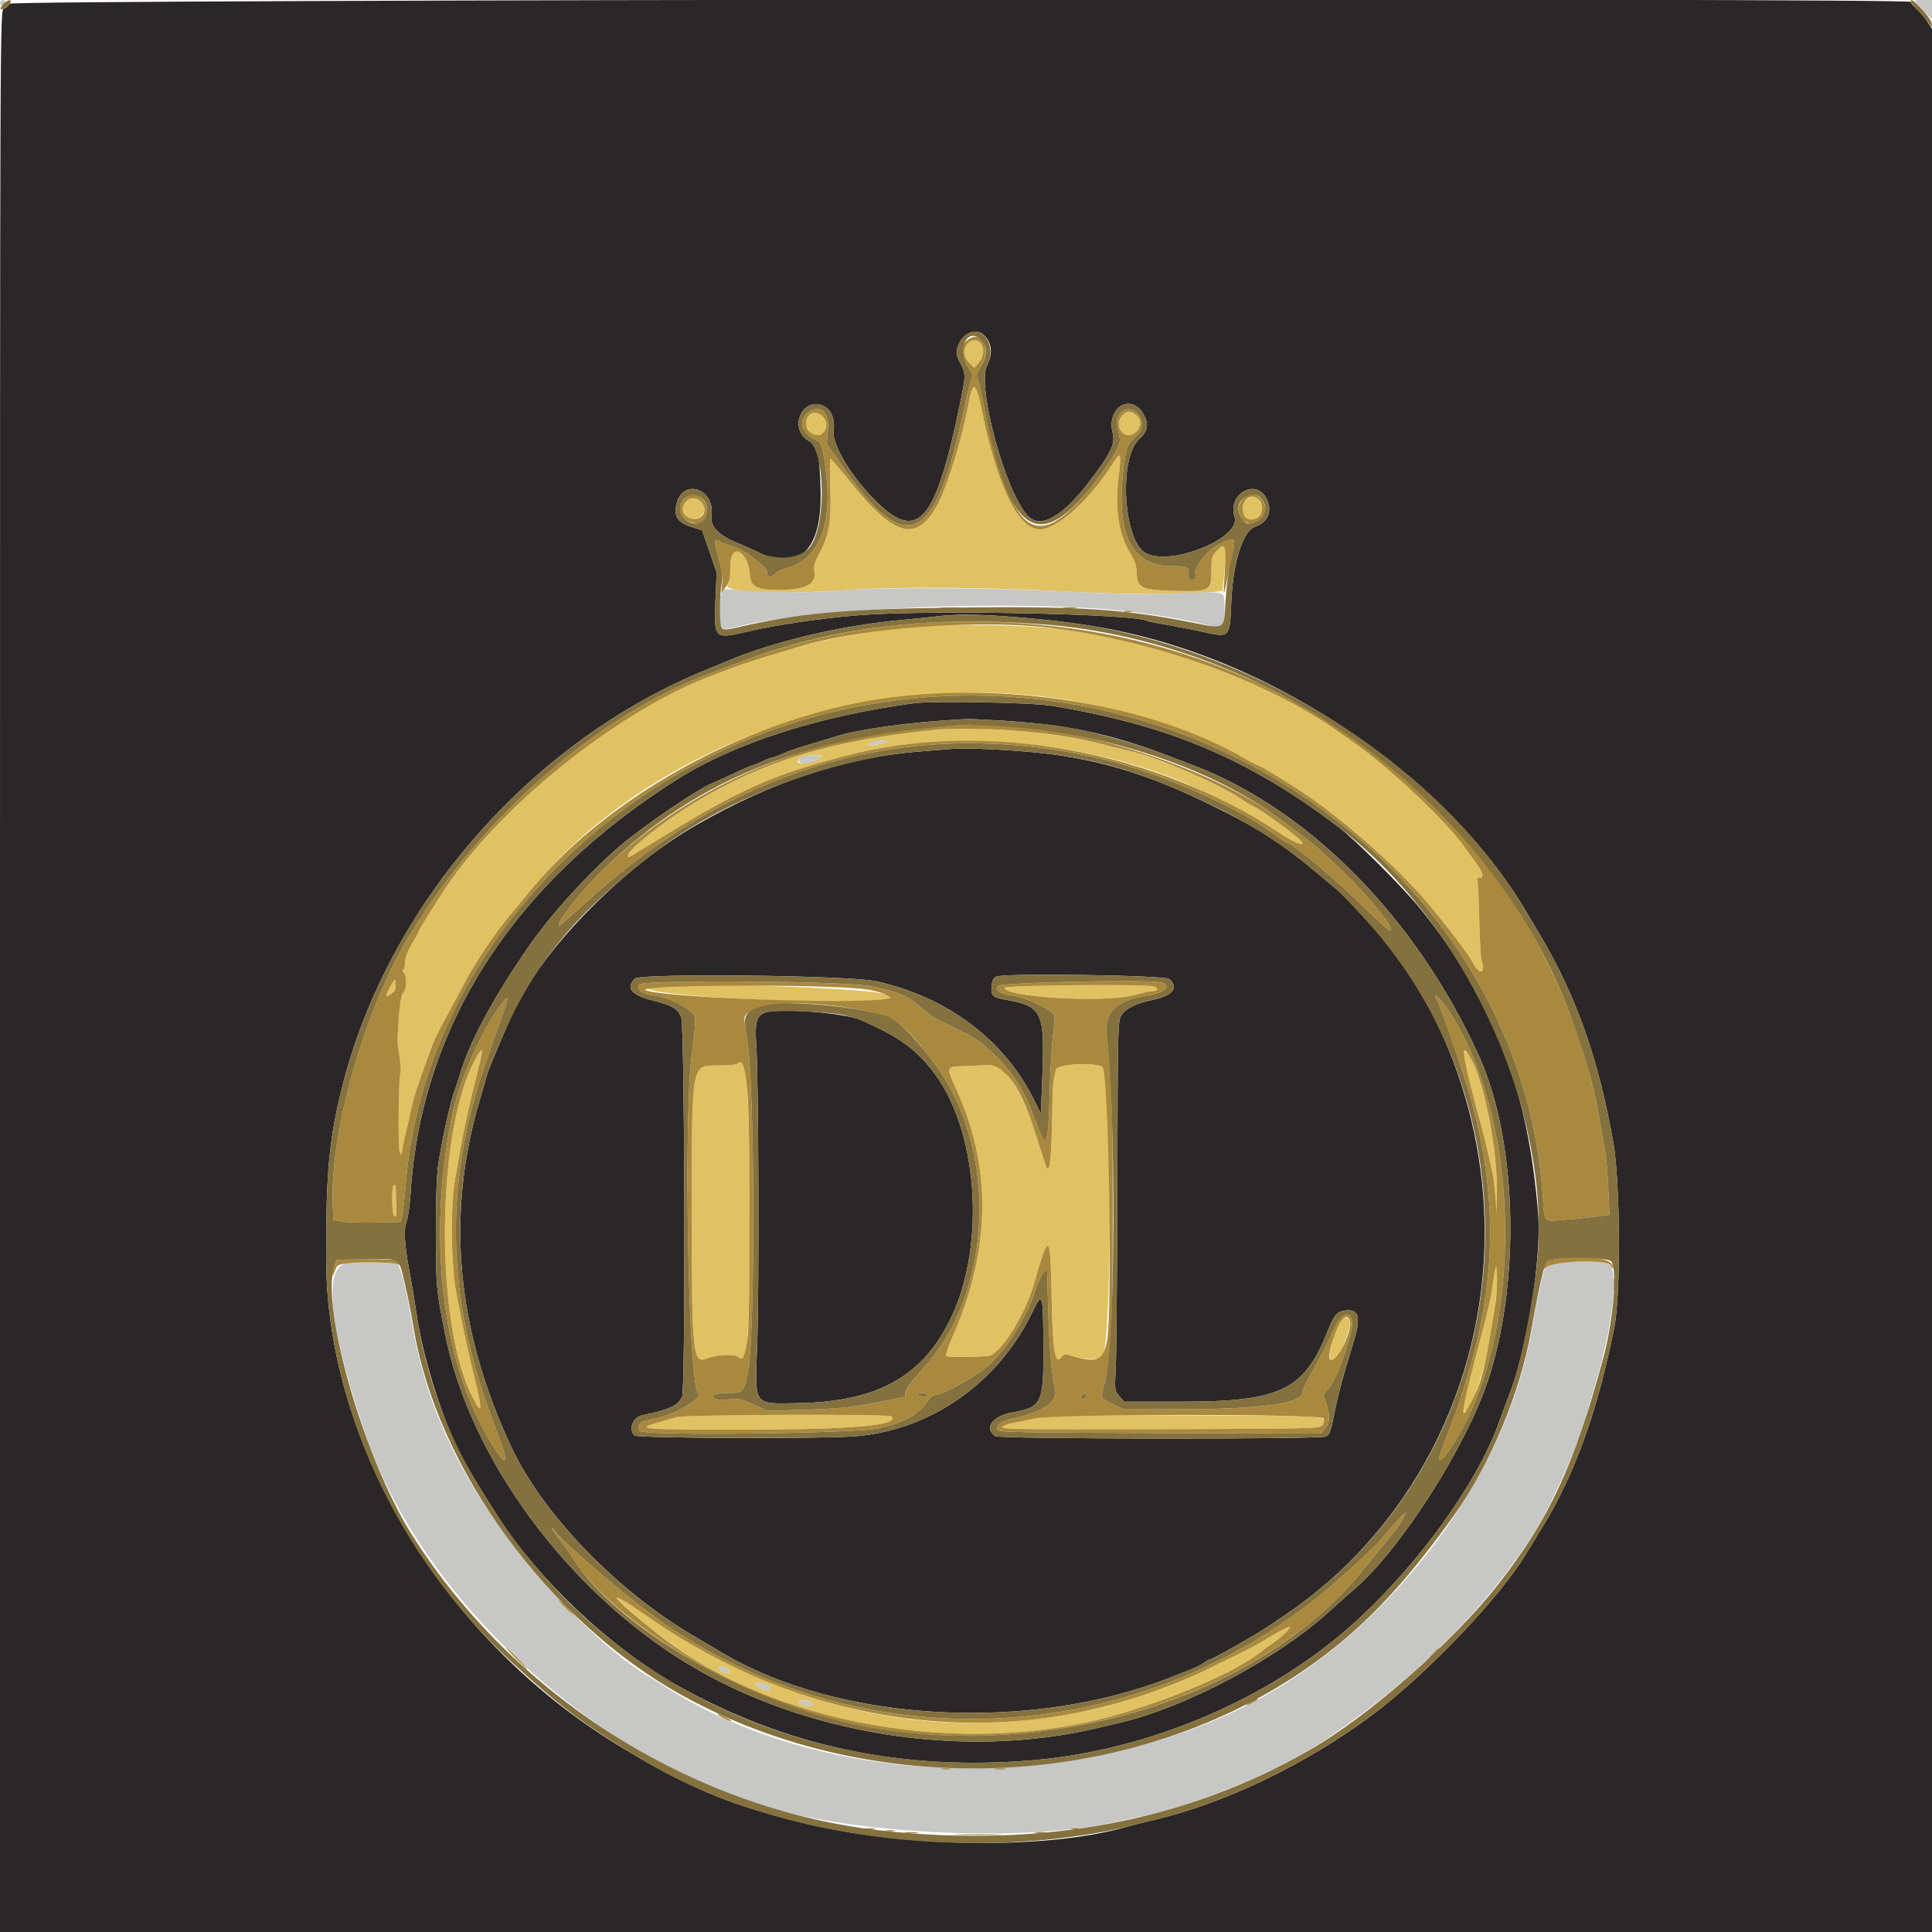 <svg id="svg" version="1.1" xmlns="http://www.w3.org/2000/svg" xmlns:xlink="http://www.w3.org/1999/xlink" width="400" height="400" viewBox="0, 0, 400,400"><g id="svgg"><path id="path0" d="M200.223 71.289 C 199.311 72.591,199.460 73.896,200.656 75.093 L 201.713 76.149 202.656 75.052 C 203.175 74.449,203.594 73.470,203.587 72.878 C 203.560 70.567,201.432 69.563,200.223 71.289 M201.294 80.657 C 201.085 81.066,200.700 82.570,200.438 84.000 C 199.237 90.554,196.192 100.497,194.260 104.170 C 189.923 112.418,185.359 111.345,176.180 99.918 C 173.935 97.122,172.012 94.921,171.908 95.026 C 171.803 95.131,171.805 97.817,171.913 100.995 C 172.147 107.889,171.697 110.651,169.738 114.344 C 168.712 116.279,168.398 117.290,168.565 118.125 C 169.114 120.868,167.012 122.074,161.560 122.148 C 156.922 122.210,155.480 121.523,155.292 119.160 C 154.866 113.794,151.200 112.148,151.200 117.324 C 151.200 119.222,151.000 120.519,150.631 121.024 C 149.415 122.682,160.873 123.201,175.543 122.153 C 185.914 121.412,205.120 121.583,222.945 122.575 C 232.407 123.102,245.738 123.096,251.045 122.562 L 253.089 122.356 253.409 119.478 C 254.097 113.295,253.767 112.196,251.811 114.152 C 250.921 115.043,250.800 115.501,250.800 117.982 C 250.800 122.360,250.550 122.507,243.392 122.337 C 236.325 122.168,235.436 121.750,235.343 118.552 C 235.301 117.115,234.949 116.049,234.024 114.561 C 231.610 110.679,230.783 105.222,231.602 98.586 C 232.229 93.505,232.087 93.274,230.183 96.267 C 225.531 103.578,218.812 109.603,215.316 109.599 C 210.778 109.592,206.499 100.770,203.197 84.611 C 202.324 80.341,201.903 79.466,201.294 80.657 M167.975 85.735 C 166.712 86.361,166.448 88.358,167.502 89.311 C 168.770 90.459,170.088 90.354,170.725 89.055 C 171.755 86.955,169.938 84.762,167.975 85.735 M232.400 86.000 C 230.678 87.722,232.191 90.764,234.358 89.940 C 236.240 89.224,236.663 86.910,235.111 85.823 C 233.936 85.000,233.363 85.037,232.400 86.000 M258.067 103.438 C 256.992 104.191,256.974 106.652,258.038 107.318 C 259.766 108.400,262.106 106.108,261.142 104.277 C 260.297 102.672,259.479 102.449,258.067 103.438 M141.776 104.180 C 140.997 105.370,141.290 106.499,142.554 107.175 C 143.849 107.869,144.864 107.588,145.562 106.343 C 146.909 103.944,143.287 101.875,141.776 104.180 M189.800 129.603 C 182.499 130.241,170.140 132.442,165.075 134.006 C 163.667 134.441,160.734 135.327,158.557 135.975 C 156.381 136.623,153.340 137.632,151.800 138.216 C 150.260 138.800,148.321 139.531,147.490 139.840 C 127.743 147.198,102.341 167.774,91.239 185.403 C 90.270 186.941,88.875 189.142,88.139 190.294 C 87.402 191.445,86.800 192.502,86.800 192.642 C 86.800 192.781,86.152 193.961,85.361 195.265 C 84.422 196.809,83.900 198.184,83.861 199.216 C 83.827 200.087,83.643 200.799,83.451 200.800 C 83.259 200.800,83.322 201.065,83.590 201.388 C 84.299 202.243,84.260 204.647,83.524 205.481 C 82.953 206.128,82.646 208.487,82.307 214.800 C 82.278 215.350,82.456 217.139,82.704 218.775 C 82.952 220.411,83.046 221.926,82.913 222.141 C 82.517 222.781,82.367 237.442,82.746 238.462 C 83.054 239.293,83.126 239.194,83.371 237.600 C 83.523 236.610,83.893 234.900,84.192 233.800 C 84.490 232.700,84.913 230.810,85.131 229.600 C 85.349 228.390,86.181 225.600,86.979 223.400 C 87.778 221.200,88.692 218.661,89.012 217.758 C 89.864 215.347,90.611 213.771,92.590 210.200 C 93.566 208.440,95.057 205.649,95.904 203.998 C 98.267 199.393,102.721 192.792,106.176 188.778 C 106.849 187.996,108.109 186.466,108.976 185.378 C 132.336 156.054,175.089 139.568,215.800 144.187 C 230.458 145.851,247.858 151.230,258.118 157.271 C 259.172 157.892,260.168 158.400,260.330 158.400 C 260.855 158.400,268.912 163.395,272.000 165.635 C 281.192 172.303,290.752 181.043,296.462 188.000 C 300.669 193.125,304.214 197.870,304.996 199.421 C 306.273 201.954,307.697 201.545,306.751 198.917 C 306.576 198.432,306.358 194.537,306.267 190.262 C 306.176 185.986,305.991 182.309,305.855 182.089 C 305.720 181.870,305.922 181.715,306.304 181.745 C 307.339 181.827,307.077 180.646,305.625 178.696 C 304.931 177.763,303.649 176.010,302.776 174.800 C 298.966 169.519,286.759 158.135,279.804 153.377 C 279.142 152.924,277.700 151.923,276.600 151.152 C 262.230 141.083,240.363 133.118,219.037 130.184 C 213.749 129.457,195.603 129.096,189.800 129.603 M194.000 151.066 C 172.279 153.210,158.256 157.442,143.725 166.237 C 137.323 170.113,130.000 175.943,130.000 177.164 C 130.000 177.687,129.848 177.763,134.491 174.904 C 153.048 163.474,159.124 160.702,174.653 156.580 C 195.126 151.145,221.182 152.839,242.600 160.997 C 249.282 163.542,259.382 168.756,265.400 172.768 C 268.255 174.672,270.629 175.439,269.316 174.034 C 268.167 172.805,261.588 168.010,259.820 167.113 C 258.929 166.660,257.464 165.787,256.565 165.171 C 252.353 162.286,239.802 156.847,234.600 155.651 C 233.720 155.449,230.824 154.728,228.165 154.049 C 218.673 151.625,202.576 150.220,194.000 151.066 M183.562 153.598 C 182.584 154.169,179.313 154.593,179.800 154.085 C 180.219 153.648,181.507 153.338,183.200 153.267 C 184.000 153.233,184.072 153.299,183.562 153.598 M169.256 157.213 C 168.322 157.991,165.200 158.350,165.200 157.680 C 165.200 156.879,166.324 156.401,168.180 156.413 L 170.200 156.427 169.256 157.213 M81.431 203.100 C 81.147 203.383,80.000 205.913,80.000 206.258 C 80.000 206.346,80.451 206.123,81.003 205.761 C 81.739 205.279,81.982 204.798,81.918 203.952 C 81.819 202.656,81.840 202.694,81.431 203.100 M133.810 204.384 C 132.639 206.279,174.828 208.341,183.329 206.804 L 184.458 206.600 183.220 205.872 C 180.798 204.448,134.630 203.058,133.810 204.384 M208.000 204.515 C 208.000 206.500,228.882 207.667,234.844 206.015 C 236.461 205.567,238.193 205.200,238.692 205.200 C 239.734 205.200,239.906 204.603,238.967 204.243 C 237.587 203.713,208.000 203.973,208.000 204.515 M98.657 218.869 C 90.366 233.036,89.844 273.499,97.751 289.104 C 99.851 293.246,99.976 292.274,98.245 285.277 C 96.825 279.538,95.801 274.750,94.422 267.400 C 93.352 261.700,93.256 249.237,94.241 244.000 C 94.592 242.130,95.025 239.700,95.202 238.600 C 95.784 234.986,97.156 228.693,98.595 223.039 C 100.153 216.916,100.162 216.297,98.657 218.869 M303.156 217.876 C 302.993 219.069,303.947 223.173,306.812 233.600 C 307.266 235.250,307.827 237.500,308.059 238.600 C 308.291 239.700,308.664 241.320,308.888 242.200 C 309.112 243.080,309.422 245.420,309.577 247.400 L 309.860 251.000 309.926 246.800 C 310.021 240.835,308.570 231.066,306.551 224.075 C 305.590 220.751,303.328 216.620,303.156 217.876 M152.865 220.094 C 152.529 220.430,151.094 220.600,148.587 220.600 C 143.074 220.600,143.224 219.721,143.227 252.000 C 143.230 280.172,143.459 282.371,146.278 281.282 C 148.480 280.430,152.212 280.269,152.936 280.993 C 154.750 282.808,155.200 277.270,155.199 253.123 C 155.198 226.487,154.622 218.339,152.865 220.094 M200.100 220.698 C 195.683 220.856,195.776 220.606,198.162 225.916 C 205.406 242.033,205.090 258.904,197.212 276.762 C 196.264 278.910,195.718 280.626,195.938 280.762 C 196.476 281.095,204.025 280.989,205.000 280.635 C 207.572 279.701,212.249 272.100,214.006 266.000 C 217.256 254.719,217.471 254.904,217.743 269.200 C 217.947 279.970,218.444 282.787,219.809 280.920 C 220.237 280.335,220.520 280.304,221.853 280.701 C 225.036 281.646,227.852 281.631,228.327 280.666 C 230.227 276.800,230.229 224.660,228.329 221.075 C 227.670 219.830,218.849 220.199,218.587 221.482 C 218.484 221.987,218.291 222.895,218.157 223.500 C 218.023 224.105,217.863 228.110,217.801 232.400 C 217.700 239.449,217.313 242.776,216.712 241.768 C 216.591 241.566,215.641 238.700,214.601 235.400 C 211.468 225.460,208.008 220.208,204.775 220.483 C 204.239 220.529,202.135 220.625,200.100 220.698 M81.467 245.467 C 81.040 245.893,81.159 251.527,81.600 251.800 C 82.079 252.096,82.111 251.816,82.013 248.202 C 81.933 245.247,81.892 245.042,81.467 245.467 M309.499 263.200 C 309.334 264.190,309.039 266.080,308.843 267.400 C 308.648 268.720,307.908 271.960,307.201 274.600 C 303.320 289.073,302.676 291.876,303.162 292.176 C 304.308 292.885,307.108 284.945,308.371 277.400 C 309.962 267.899,310.066 267.019,309.933 264.200 C 309.803 261.457,309.794 261.437,309.499 263.200 M277.442 273.700 C 275.922 276.071,274.701 281.606,275.700 281.594 C 276.916 281.579,277.628 280.337,279.292 275.335 C 280.053 273.048,278.653 271.811,277.442 273.700 M140.000 293.422 C 139.010 293.708,137.165 294.238,135.900 294.600 C 131.510 295.854,133.268 296.000,152.758 296.000 C 176.385 296.000,186.460 295.127,184.576 293.243 C 184.045 292.711,141.870 292.880,140.000 293.422 M214.400 293.666 C 212.530 294.077,210.328 294.523,209.506 294.658 C 208.684 294.793,207.806 295.151,207.555 295.454 C 207.168 295.921,212.138 295.989,240.200 295.902 C 272.834 295.801,273.310 295.789,273.835 294.998 C 275.085 293.116,275.508 293.146,245.757 293.029 C 219.704 292.927,217.568 292.970,214.400 293.666 M127.600 330.715 C 127.600 331.079,131.891 334.886,136.000 338.169 C 159.761 357.152,199.680 364.150,231.600 354.930 C 243.191 351.582,256.108 345.961,260.688 342.273 C 261.300 341.781,262.535 340.884,263.432 340.281 C 265.127 339.143,267.568 336.800,267.059 336.800 C 266.606 336.800,263.570 338.397,261.800 339.567 C 260.920 340.148,258.220 341.584,255.800 342.756 C 253.380 343.929,250.345 345.411,249.056 346.049 C 243.611 348.745,232.389 352.646,226.391 353.927 C 205.875 358.308,187.079 357.530,168.400 351.527 C 155.823 347.486,144.097 341.702,133.674 334.400 C 128.738 330.942,127.600 330.251,127.600 330.715 M151.107 345.922 C 151.195 346.185,150.928 346.400,150.513 346.400 C 149.764 346.400,148.800 345.699,148.800 345.155 C 148.800 344.691,150.933 345.400,151.107 345.922 M158.826 348.814 C 159.736 349.301,159.850 350.000,159.019 350.000 C 158.192 350.000,156.400 349.135,156.400 348.736 C 156.400 348.268,157.896 348.316,158.826 348.814 M167.988 352.384 C 168.312 352.589,168.455 352.878,168.307 353.026 C 167.925 353.408,165.200 352.843,165.200 352.382 C 165.200 351.894,167.215 351.895,167.988 352.384 " stroke="none" fill="#e1c262" fill-rule="evenodd"></path><path id="path1" d="M-0.000 0.633 C -0.000 0.982,0.214 1.195,0.475 1.108 C 1.217 0.861,1.340 -0.000,0.633 -0.000 C 0.285 -0.000,-0.000 0.285,-0.000 0.633 M396.400 0.115 C 396.400 0.178,397.210 1.087,398.200 2.135 L 400.000 4.040 400.000 2.020 L 400.000 0.000 398.200 0.000 C 397.210 0.000,396.400 0.052,396.400 0.115 M174.000 122.238 C 166.939 122.811,159.457 122.783,152.556 122.158 L 149.713 121.901 149.256 123.210 C 148.455 125.509,148.800 129.761,149.819 130.152 C 150.110 130.264,151.305 130.101,152.474 129.791 C 165.842 126.247,202.993 124.360,227.125 125.999 C 234.978 126.532,245.216 128.101,250.977 129.653 C 253.212 130.255,253.703 129.498,253.524 125.727 C 253.353 122.129,254.548 122.470,243.400 122.839 C 236.426 123.070,230.900 122.997,223.200 122.571 C 206.947 121.673,182.965 121.510,174.000 122.238 M181.200 153.488 C 179.308 153.828,179.272 154.522,181.162 154.237 C 183.272 153.918,184.782 153.200,183.200 153.267 C 182.650 153.290,181.750 153.390,181.200 153.488 M165.680 156.880 C 164.340 158.220,167.674 158.531,169.256 157.213 L 170.200 156.427 168.180 156.413 C 167.069 156.406,165.944 156.616,165.680 156.880 M71.800 261.562 C 66.723 262.166,68.282 275.652,75.989 297.800 C 88.162 332.780,126.481 366.797,163.400 375.396 C 183.566 380.093,213.398 380.991,230.000 377.401 C 231.430 377.092,234.400 376.454,236.600 375.985 C 248.727 373.394,266.161 366.008,275.240 359.614 C 276.033 359.056,277.563 357.978,278.640 357.218 C 295.407 345.391,309.673 330.578,318.527 315.800 C 321.635 310.612,326.580 299.401,328.143 294.000 C 328.493 292.790,329.309 290.000,329.956 287.800 C 333.602 275.415,334.973 265.812,333.610 262.226 C 333.004 260.633,321.000 260.932,319.912 262.567 C 319.498 263.190,318.131 269.426,317.198 274.953 C 311.782 307.028,285.876 340.282,255.215 354.515 C 217.937 371.821,169.141 369.547,137.412 349.025 C 136.305 348.309,134.680 347.301,133.800 346.785 C 126.761 342.656,114.486 330.831,106.826 320.800 C 94.570 304.749,87.919 290.166,85.209 273.400 C 84.272 267.600,82.913 262.117,82.323 261.752 C 81.776 261.414,74.197 261.277,71.800 261.562 M148.800 345.155 C 148.800 345.699,149.764 346.400,150.513 346.400 C 150.928 346.400,151.195 346.185,151.107 345.922 C 150.933 345.400,148.800 344.691,148.800 345.155 M156.400 348.736 C 156.400 349.135,158.192 350.000,159.019 350.000 C 159.850 350.000,159.736 349.301,158.826 348.814 C 157.896 348.316,156.400 348.268,156.400 348.736 M165.200 352.382 C 165.200 352.843,167.925 353.408,168.307 353.026 C 168.455 352.878,168.312 352.589,167.988 352.384 C 167.215 351.895,165.200 351.894,165.200 352.382 " stroke="none" fill="#c7c7c6" fill-rule="evenodd"></path><path id="path2" d="M2.014 0.773 C 1.787 1.198,1.241 1.660,0.800 1.800 C 0.001 2.054,0.000 2.370,0.000 201.027 L 0.000 400.000 200.000 400.000 L 400.000 400.000 400.000 202.992 L 400.000 5.984 399.050 4.492 C 398.528 3.671,397.538 2.504,396.850 1.897 C 396.163 1.290,395.600 0.615,395.600 0.397 C 395.600 -0.487,2.488 -0.111,2.014 0.773 M203.805 69.462 C 205.382 71.039,205.583 73.282,204.361 75.676 C 202.201 79.910,208.120 101.790,212.773 106.771 C 215.397 109.580,219.911 107.074,225.534 99.686 C 230.048 93.756,230.948 91.889,230.372 89.642 C 228.966 84.154,234.516 81.177,236.940 86.120 C 237.877 88.031,237.571 89.350,235.814 90.969 C 231.568 94.880,232.577 112.010,237.200 114.506 C 242.420 117.325,257.047 111.385,255.610 107.030 C 254.066 102.353,259.980 98.907,262.196 103.192 C 263.501 105.715,262.560 108.150,259.951 109.003 C 257.301 109.870,255.223 116.497,254.896 125.126 C 254.635 132.010,254.580 132.065,249.115 130.840 C 247.072 130.382,243.690 129.719,241.600 129.365 C 239.510 129.012,237.685 128.652,237.545 128.566 C 235.099 127.056,191.909 126.207,177.600 127.387 C 169.736 128.036,160.679 129.382,154.513 130.820 C 147.892 132.364,147.778 132.247,148.126 124.192 L 148.370 118.550 146.867 114.175 L 145.363 109.800 143.046 109.061 C 140.317 108.190,139.480 106.909,140.033 104.447 C 141.273 98.926,148.077 101.073,147.317 106.745 C 147.014 109.000,148.614 110.713,152.571 112.367 C 154.127 113.018,155.981 113.843,156.692 114.200 C 165.480 118.623,170.276 113.921,169.893 101.257 C 169.668 93.828,169.305 92.377,167.384 91.244 C 163.244 88.801,165.983 82.170,170.380 83.992 C 172.050 84.684,172.935 86.761,172.600 89.203 C 172.206 92.066,176.421 98.979,181.661 104.063 C 190.063 112.214,193.715 107.923,198.644 84.109 C 200.044 77.343,200.045 77.429,198.541 74.666 C 196.702 71.288,201.192 66.850,203.805 69.462 M208.200 127.612 C 223.306 128.714,233.082 130.433,243.800 133.871 C 273.443 143.378,302.085 165.126,315.923 188.632 C 316.431 189.494,317.728 191.685,318.807 193.500 C 326.389 206.262,330.962 219.206,334.031 236.600 C 335.467 244.736,335.590 267.995,334.233 274.800 C 330.804 292.003,326.033 305.292,319.442 316.000 C 318.291 317.870,316.731 320.431,315.975 321.690 C 310.540 330.744,295.376 346.626,284.125 355.049 C 270.600 365.173,253.487 373.413,239.000 376.775 C 237.020 377.235,234.500 377.871,233.400 378.188 C 216.519 383.059,186.770 382.621,165.234 377.184 C 154.846 374.562,148.181 372.181,140.400 368.314 C 136.508 366.379,135.717 365.939,129.271 362.118 C 92.319 340.216,67.631 299.657,67.523 260.674 C 67.475 242.964,68.128 235.904,70.811 225.140 C 80.238 187.320,110.106 153.183,146.600 138.518 C 147.260 138.253,149.060 137.505,150.600 136.856 C 160.294 132.774,173.895 129.556,186.400 128.385 C 189.150 128.128,192.570 127.779,194.000 127.609 C 197.846 127.154,201.929 127.154,208.200 127.612 M189.200 145.601 C 169.553 148.220,152.072 153.852,140.103 161.421 C 106.129 182.906,87.097 212.595,84.987 247.400 C 84.854 249.600,84.466 252.182,84.125 253.138 C 83.498 254.896,83.788 258.229,85.216 265.654 C 85.412 266.674,85.860 269.464,86.211 271.854 C 87.245 278.889,89.558 287.236,92.679 295.200 C 94.595 300.087,97.334 305.024,103.113 314.000 C 111.573 327.141,126.238 341.001,139.877 348.746 C 162.532 361.610,187.171 366.797,214.239 364.400 C 237.011 362.384,260.735 352.618,277.800 338.233 C 292.000 326.265,305.955 307.390,310.519 293.983 C 310.853 293.003,311.662 290.850,312.316 289.200 C 316.087 279.701,319.174 260.687,318.455 251.400 C 316.469 225.768,309.300 207.100,294.257 188.390 C 290.542 183.770,280.756 173.987,277.000 171.141 C 258.470 157.097,242.000 150.140,217.800 146.134 C 213.585 145.436,193.276 145.058,189.200 145.601 M207.400 149.196 C 221.168 150.041,229.846 151.888,242.200 156.600 C 243.740 157.188,245.700 157.931,246.555 158.251 C 270.848 167.355,293.131 189.884,306.164 218.518 C 314.030 235.801,314.916 264.685,308.216 285.392 C 303.687 299.388,289.776 321.141,280.203 329.193 C 279.545 329.747,277.205 331.831,275.003 333.825 C 264.403 343.421,245.657 353.388,232.200 356.580 C 230.880 356.894,228.630 357.428,227.200 357.768 C 199.548 364.337,166.678 359.192,142.400 344.494 C 117.441 329.384,97.250 301.943,92.150 276.200 C 90.302 266.872,90.256 266.370,90.242 255.200 C 90.233 248.153,90.412 243.050,90.739 241.000 C 91.607 235.555,93.170 228.453,94.024 226.073 C 94.472 224.823,94.994 223.260,95.184 222.600 C 97.139 215.793,102.130 206.517,109.687 195.644 C 114.826 188.250,124.256 178.186,130.600 173.323 C 136.902 168.494,144.816 163.248,147.419 162.175 C 148.289 161.817,150.488 160.821,152.308 159.962 C 154.127 159.103,155.758 158.400,155.933 158.400 C 156.107 158.400,156.995 158.040,157.906 157.600 C 158.816 157.160,159.745 156.800,159.970 156.800 C 160.195 156.800,161.148 156.447,162.089 156.015 C 163.030 155.583,165.420 154.757,167.400 154.181 C 169.380 153.604,172.080 152.793,173.400 152.379 C 177.715 151.026,187.772 149.613,197.000 149.063 C 198.100 148.998,199.450 148.912,200.000 148.874 C 200.550 148.835,203.880 148.980,207.400 149.196 M197.200 155.037 C 196.210 155.117,192.924 155.384,189.899 155.632 C 174.878 156.861,159.552 161.952,144.127 170.837 C 129.388 179.326,113.410 195.383,106.862 208.287 C 105.595 210.782,101.312 220.896,100.884 222.400 C 100.666 223.170,99.933 225.690,99.257 228.000 C 92.337 251.649,94.482 275.088,105.792 299.427 C 112.240 313.303,127.477 329.163,143.400 338.573 C 145.600 339.873,148.403 341.529,149.628 342.254 C 174.000 356.659,213.499 358.754,242.600 347.186 C 244.360 346.486,246.340 345.708,247.000 345.457 C 247.660 345.206,248.645 344.685,249.189 344.300 C 249.733 343.915,250.296 343.600,250.439 343.600 C 250.897 343.600,259.707 338.630,262.167 336.984 C 263.469 336.113,265.179 334.966,265.967 334.436 C 291.870 317.010,307.447 287.132,307.382 255.000 C 307.326 227.310,295.449 200.078,276.326 183.800 C 266.739 175.638,262.744 172.843,254.722 168.682 C 239.591 160.834,228.277 157.192,214.800 155.831 C 208.441 155.189,200.021 154.809,197.200 155.037 M242.100 202.694 C 244.089 204.485,242.834 206.132,238.845 206.964 C 235.271 207.709,233.313 208.643,232.236 210.116 C 231.432 211.215,231.419 211.714,231.336 245.116 C 231.290 263.752,231.139 281.002,231.000 283.448 C 230.755 287.779,230.775 287.926,231.740 289.048 L 232.732 290.200 244.666 290.200 C 265.290 290.200,270.076 287.836,275.036 275.200 C 276.129 272.414,276.767 271.642,278.197 271.374 C 281.210 270.809,281.840 272.455,280.426 277.201 C 280.000 278.631,279.088 281.690,278.398 284.000 C 277.708 286.310,276.805 289.919,276.391 292.019 C 275.482 296.624,275.327 297.059,274.469 297.418 C 273.020 298.025,207.068 297.957,206.100 297.348 C 203.610 295.780,205.424 293.174,209.515 292.443 C 215.739 291.331,216.079 290.614,216.023 278.722 C 215.970 267.536,215.871 267.252,213.633 271.875 C 206.563 286.480,192.409 296.265,176.723 297.393 C 169.329 297.924,132.092 297.774,131.413 297.210 C 130.031 296.064,130.988 293.419,132.928 293.024 C 138.530 291.882,140.382 291.028,141.219 289.200 C 141.961 287.578,141.781 212.408,141.030 210.611 C 140.277 208.809,139.168 208.154,135.166 207.151 C 130.699 206.032,129.498 204.559,131.455 202.602 C 132.602 201.455,175.906 201.933,181.400 203.154 C 196.275 206.458,208.054 215.373,214.229 228.000 L 215.500 230.600 215.801 223.042 C 216.342 209.464,215.803 208.326,208.200 206.978 C 205.511 206.502,205.141 206.161,205.278 204.284 C 205.369 203.048,205.623 202.508,206.267 202.189 C 207.791 201.434,241.223 201.904,242.100 202.694 M158.549 209.606 C 156.659 210.198,156.234 211.647,156.583 216.313 C 157.055 222.645,157.196 267.378,156.777 278.116 C 156.263 291.262,155.857 290.645,164.955 290.514 C 181.320 290.277,190.701 285.225,196.586 273.475 C 204.401 257.875,202.515 233.069,192.606 221.131 C 188.930 216.703,185.832 214.559,178.200 211.164 C 174.994 209.738,161.536 208.671,158.549 209.606 " stroke="none" fill="#2b2728" fill-rule="evenodd"></path><path id="path3" d="M200.254 70.429 C 198.781 71.587,198.835 73.639,200.397 75.945 C 201.383 77.400,201.505 77.830,201.132 78.526 C 200.886 78.986,200.175 81.801,199.552 84.781 C 193.704 112.756,187.666 115.608,174.483 96.621 L 171.167 91.844 171.431 89.169 C 171.803 85.385,169.872 83.614,167.321 85.400 C 165.286 86.825,165.821 89.484,168.407 90.804 C 170.084 91.659,170.145 91.791,170.793 96.000 C 172.609 107.785,169.931 115.464,163.315 117.442 C 162.042 117.822,160.690 118.477,160.311 118.897 C 159.573 119.716,158.800 119.537,158.800 118.548 C 158.800 117.832,158.475 117.493,155.675 115.289 C 154.506 114.370,152.796 113.415,151.875 113.167 C 150.954 112.919,149.682 112.449,149.049 112.122 C 147.708 111.429,147.706 111.604,148.992 116.379 C 149.405 117.913,149.612 119.735,149.502 120.877 L 149.318 122.796 150.259 121.520 C 151.045 120.455,151.200 119.762,151.200 117.322 C 151.200 112.148,154.866 113.795,155.292 119.160 C 155.480 121.523,156.922 122.210,161.560 122.148 C 167.012 122.074,169.114 120.868,168.565 118.125 C 168.398 117.290,168.712 116.279,169.738 114.344 C 171.697 110.651,172.147 107.889,171.913 100.995 C 171.805 97.817,171.803 95.131,171.908 95.026 C 172.012 94.921,173.935 97.122,176.180 99.918 C 185.359 111.345,189.923 112.418,194.260 104.170 C 196.192 100.497,199.237 90.554,200.438 84.000 C 201.403 78.736,202.024 78.874,203.197 84.611 C 206.499 100.770,210.778 109.592,215.316 109.599 C 218.812 109.603,225.531 103.578,230.183 96.267 C 232.087 93.274,232.229 93.505,231.602 98.586 C 230.783 105.222,231.610 110.679,234.024 114.561 C 234.949 116.049,235.301 117.115,235.343 118.552 C 235.436 121.750,236.325 122.168,243.392 122.337 C 250.550 122.507,250.800 122.360,250.800 117.982 C 250.800 115.501,250.921 115.043,251.811 114.152 C 253.793 112.171,253.958 112.773,253.467 120.200 C 253.205 124.154,253.291 123.920,254.831 116.489 C 255.991 110.893,255.987 110.887,252.512 112.619 C 249.888 113.927,247.182 117.325,247.488 118.928 C 247.661 119.831,247.553 120.000,246.801 120.000 C 246.042 120.000,245.935 119.825,246.081 118.827 C 246.282 117.460,245.758 117.215,242.600 117.203 C 233.866 117.170,230.705 110.032,232.857 95.200 C 233.250 92.489,233.442 92.057,234.846 90.716 C 236.079 89.538,236.400 88.940,236.400 87.816 C 236.400 85.054,233.173 83.649,231.765 85.797 C 231.125 86.774,231.131 87.288,231.825 90.689 C 232.109 92.085,230.407 95.078,226.440 100.156 C 217.775 111.247,212.675 111.710,208.716 101.763 C 206.944 97.311,204.652 89.143,203.564 83.402 C 203.107 80.994,202.564 78.707,202.357 78.319 C 202.078 77.799,202.237 77.218,202.960 76.107 C 205.437 72.299,203.376 67.973,200.254 70.429 M203.043 71.100 C 203.861 72.178,203.698 73.841,202.656 75.052 L 201.713 76.149 200.656 75.093 C 199.460 73.896,199.311 72.591,200.223 71.289 C 200.969 70.224,202.310 70.134,203.043 71.100 M170.863 86.979 C 171.493 88.361,170.492 90.237,169.203 90.091 C 167.706 89.921,166.744 88.818,166.881 87.430 C 167.111 85.089,169.861 84.778,170.863 86.979 M235.111 85.823 C 236.663 86.910,236.240 89.224,234.358 89.940 C 232.191 90.764,230.678 87.722,232.400 86.000 C 233.363 85.037,233.936 85.000,235.111 85.823 M141.670 103.326 C 139.853 105.260,140.899 107.807,143.697 108.261 C 144.851 108.448,145.207 108.326,145.747 107.555 C 147.897 104.484,144.192 100.641,141.670 103.326 M257.229 103.454 C 256.242 104.709,256.188 105.630,257.010 107.220 C 258.369 109.848,262.592 107.612,261.850 104.657 C 261.248 102.257,258.694 101.592,257.229 103.454 M260.240 103.106 C 261.923 104.230,261.562 106.994,259.670 107.468 C 258.252 107.824,257.419 107.138,257.278 105.497 C 257.117 103.624,258.882 102.199,260.240 103.106 M145.467 104.246 C 146.766 106.229,144.688 108.318,142.554 107.175 C 141.290 106.499,140.997 105.370,141.776 104.180 C 142.675 102.808,144.547 102.841,145.467 104.246 M194.900 125.894 C 195.945 125.976,197.655 125.976,198.700 125.894 C 199.745 125.812,198.890 125.744,196.800 125.744 C 194.710 125.744,193.855 125.812,194.900 125.894 M220.307 125.890 C 221.026 125.979,222.106 125.977,222.707 125.886 C 223.308 125.795,222.720 125.722,221.400 125.724 C 220.080 125.726,219.588 125.801,220.307 125.890 M232.900 126.676 C 233.285 126.776,233.915 126.776,234.300 126.676 C 234.685 126.575,234.370 126.493,233.600 126.493 C 232.830 126.493,232.515 126.575,232.900 126.676 M193.400 128.844 C 179.675 129.442,165.852 132.275,153.200 137.082 C 151.110 137.876,148.261 138.950,146.870 139.467 C 123.798 148.050,99.480 169.321,84.664 193.878 C 75.600 208.901,68.421 233.877,68.883 248.783 L 69.000 252.566 70.582 252.894 C 71.452 253.074,74.595 253.172,77.567 253.111 L 82.971 253.000 83.257 251.800 C 83.414 251.140,83.751 248.080,84.008 245.000 C 88.002 196.963,128.011 155.271,179.013 145.997 C 248.128 133.430,315.000 181.824,319.412 247.600 C 319.789 253.222,319.499 252.853,323.329 252.587 C 325.128 252.463,328.092 252.170,329.915 251.937 L 333.231 251.513 332.968 245.856 C 332.823 242.745,332.541 239.390,332.342 238.400 C 332.143 237.410,331.789 235.430,331.557 234.000 C 327.170 207.049,313.540 181.781,293.600 163.637 C 266.485 138.963,232.444 127.143,193.400 128.844 M219.037 130.184 C 240.363 133.118,262.230 141.083,276.600 151.152 C 277.700 151.923,279.142 152.924,279.804 153.377 C 286.759 158.135,298.966 169.519,302.776 174.800 C 303.649 176.010,304.931 177.763,305.625 178.696 C 307.077 180.646,307.339 181.827,306.304 181.745 C 305.922 181.715,305.720 181.870,305.855 182.089 C 305.991 182.309,306.176 185.986,306.267 190.262 C 306.358 194.537,306.576 198.432,306.751 198.917 C 307.697 201.545,306.273 201.954,304.996 199.421 C 304.214 197.870,300.669 193.125,296.462 188.000 C 290.752 181.043,281.192 172.303,272.000 165.635 C 268.912 163.395,260.855 158.400,260.330 158.400 C 260.168 158.400,259.172 157.892,258.118 157.271 C 237.303 145.015,203.814 140.202,177.085 145.625 C 150.739 150.971,123.913 166.628,108.976 185.378 C 108.109 186.466,106.849 187.996,106.176 188.778 C 102.721 192.792,98.267 199.393,95.904 203.998 C 95.057 205.649,93.566 208.440,92.590 210.200 C 90.611 213.771,89.864 215.347,89.012 217.758 C 88.692 218.661,87.778 221.200,86.979 223.400 C 86.181 225.600,85.349 228.390,85.131 229.600 C 84.913 230.810,84.490 232.700,84.192 233.800 C 83.893 234.900,83.523 236.610,83.371 237.600 C 83.126 239.194,83.054 239.293,82.746 238.462 C 82.367 237.442,82.517 222.781,82.913 222.141 C 83.046 221.926,82.952 220.411,82.704 218.775 C 82.456 217.139,82.278 215.350,82.307 214.800 C 82.646 208.487,82.953 206.128,83.524 205.481 C 84.260 204.647,84.299 202.243,83.590 201.388 C 83.322 201.065,83.259 200.800,83.451 200.800 C 83.643 200.799,83.827 200.087,83.861 199.216 C 83.900 198.184,84.422 196.809,85.361 195.265 C 86.152 193.961,86.800 192.781,86.800 192.642 C 86.800 192.502,87.402 191.445,88.139 190.294 C 88.875 189.142,90.270 186.941,91.239 185.403 C 102.341 167.774,127.743 147.198,147.490 139.840 C 148.321 139.531,150.260 138.800,151.800 138.216 C 153.340 137.632,156.381 136.623,158.557 135.975 C 160.734 135.327,163.667 134.441,165.075 134.006 C 178.561 129.840,203.631 128.065,219.037 130.184 M194.200 150.446 C 166.240 152.217,140.980 163.424,122.885 182.086 C 118.831 186.266,114.877 191.600,115.831 191.600 C 115.958 191.600,118.847 189.087,122.252 186.017 C 153.113 158.179,189.092 148.237,227.400 156.960 C 239.548 159.726,256.170 166.963,264.200 172.982 C 264.860 173.477,265.968 174.174,266.662 174.531 C 269.216 175.847,276.586 182.130,283.510 188.896 C 285.771 191.105,287.719 192.814,287.840 192.693 C 289.061 191.472,277.042 178.514,269.458 172.875 C 267.886 171.706,265.790 170.149,264.800 169.414 C 249.475 158.035,219.323 148.973,200.400 150.059 C 199.850 150.090,197.060 150.264,194.200 150.446 M209.200 151.207 C 216.970 151.789,222.646 152.640,228.165 154.049 C 230.824 154.728,233.720 155.449,234.600 155.651 C 239.802 156.847,252.353 162.286,256.565 165.171 C 257.464 165.787,258.929 166.660,259.820 167.113 C 261.588 168.010,268.167 172.805,269.316 174.034 C 270.629 175.439,268.255 174.672,265.400 172.768 C 239.059 155.208,203.627 148.888,174.653 156.580 C 159.124 160.702,153.048 163.474,134.491 174.904 C 129.848 177.763,130.000 177.687,130.000 177.164 C 130.000 175.943,137.323 170.113,143.725 166.237 C 158.256 157.442,172.279 153.210,194.000 151.066 C 197.104 150.760,204.101 150.824,209.200 151.207 M81.918 203.952 C 81.982 204.798,81.739 205.279,81.003 205.761 C 80.451 206.123,80.000 206.346,80.000 206.258 C 80.000 205.647,81.467 202.800,81.782 202.800 C 81.808 202.800,81.869 203.318,81.918 203.952 M132.387 203.816 C 131.575 204.793,132.979 205.815,135.551 206.120 C 137.917 206.400,141.331 207.936,142.949 209.449 C 144.223 210.640,144.210 210.007,143.139 219.200 C 141.522 233.075,142.552 285.965,144.484 288.300 C 145.055 288.990,144.393 289.703,141.609 291.395 C 139.607 292.611,137.840 293.217,133.544 294.161 C 132.306 294.433,131.784 295.458,132.466 296.279 C 133.323 297.313,177.478 296.795,182.011 295.699 C 187.733 294.315,190.154 292.905,192.388 289.656 C 192.712 289.185,193.273 288.800,193.635 288.800 C 195.353 288.800,202.582 284.692,205.071 282.301 C 209.029 278.501,212.662 272.477,214.615 266.479 C 214.995 265.312,215.636 263.962,216.040 263.479 L 216.773 262.600 216.804 263.600 C 216.821 264.150,216.918 267.660,217.018 271.400 C 217.215 278.698,217.789 285.235,218.456 287.772 C 219.066 290.090,216.100 292.226,210.444 293.543 C 207.133 294.314,206.302 294.832,206.506 296.000 C 206.598 296.527,210.696 296.612,240.075 296.702 L 273.538 296.805 274.369 295.748 C 275.364 294.484,275.418 293.070,274.568 290.566 L 273.936 288.704 275.089 287.452 C 276.805 285.589,280.189 275.989,279.929 273.722 C 279.591 270.782,277.370 272.107,275.652 276.273 C 275.017 277.813,273.396 280.982,272.049 283.315 C 270.702 285.649,269.600 287.908,269.600 288.335 C 269.600 290.557,261.082 291.738,244.800 291.774 L 232.600 291.800 230.269 290.619 C 227.699 289.316,227.797 289.705,228.950 285.400 C 230.086 281.162,230.387 273.892,230.385 250.800 C 230.382 228.971,230.155 222.370,229.139 214.499 C 228.498 209.531,231.009 207.105,237.903 206.033 C 241.316 205.502,242.700 203.980,240.300 203.396 C 237.611 202.742,207.086 203.402,206.643 204.123 C 206.023 205.135,207.056 205.824,209.654 206.132 C 211.752 206.380,215.842 208.131,217.551 209.512 C 218.501 210.279,218.502 210.290,218.025 214.241 C 217.762 216.418,217.462 221.350,217.358 225.200 C 217.014 237.970,216.773 238.472,214.250 231.681 C 212.106 225.908,209.843 222.259,206.148 218.611 C 202.946 215.450,201.676 214.647,194.756 211.410 C 193.522 210.833,191.625 209.515,190.540 208.480 C 188.207 206.256,185.438 205.117,180.000 204.146 C 174.151 203.100,133.216 202.817,132.387 203.816 M178.691 204.764 C 180.509 204.974,182.535 205.470,183.220 205.872 L 184.458 206.600 183.329 206.804 C 176.627 208.016,135.870 206.495,133.660 204.951 C 132.143 203.891,169.779 203.735,178.691 204.764 M238.967 204.243 C 239.906 204.603,239.734 205.200,238.692 205.200 C 238.193 205.200,236.461 205.567,234.844 206.015 C 228.882 207.667,208.000 206.500,208.000 204.515 C 208.000 203.973,237.587 203.713,238.967 204.243 M104.249 207.327 C 100.517 211.745,95.303 223.077,93.809 230.017 C 88.648 253.992,91.029 279.191,100.025 295.805 C 104.029 303.197,105.830 304.550,103.631 298.512 C 102.927 296.580,101.925 293.830,101.402 292.400 C 92.425 267.818,92.073 244.810,100.308 220.800 C 101.402 217.610,102.966 213.140,103.783 210.867 C 105.358 206.484,105.431 205.928,104.249 207.327 M297.540 207.100 C 298.357 208.655,302.874 221.720,304.213 226.400 C 311.281 251.107,309.746 271.909,298.847 299.115 C 297.077 303.532,298.181 303.324,301.090 298.691 C 315.335 276.002,315.112 233.549,300.624 210.311 C 298.607 207.076,296.222 204.593,297.540 207.100 M176.457 208.779 C 185.241 210.286,186.340 210.997,192.883 219.400 C 206.896 237.399,205.901 267.623,190.765 283.730 C 188.311 286.342,187.074 288.270,187.455 288.888 C 187.553 289.047,187.220 289.252,186.716 289.345 C 186.212 289.438,184.720 289.733,183.400 290.000 C 176.712 291.357,174.371 291.621,166.958 291.859 L 158.917 292.116 156.062 290.801 C 153.531 289.634,152.947 289.513,150.901 289.726 C 148.527 289.974,147.290 289.626,147.772 288.845 C 147.931 288.589,149.205 288.400,150.775 288.400 C 153.843 288.400,153.923 288.319,154.790 284.312 C 156.455 276.614,156.321 224.141,154.612 214.627 C 154.259 212.662,154.057 210.827,154.164 210.550 C 155.265 207.681,165.380 206.877,176.457 208.779 M98.595 223.039 C 97.156 228.693,95.784 234.986,95.202 238.600 C 95.025 239.700,94.592 242.130,94.241 244.000 C 93.256 249.237,93.352 261.700,94.422 267.400 C 95.801 274.750,96.825 279.538,98.245 285.277 C 99.976 292.274,99.851 293.246,97.751 289.104 C 89.844 273.499,90.366 233.036,98.657 218.869 C 100.162 216.297,100.153 216.916,98.595 223.039 M304.903 219.897 C 307.480 224.850,310.056 238.646,309.926 246.800 L 309.860 251.000 309.577 247.400 C 309.422 245.420,309.112 243.080,308.888 242.200 C 308.664 241.320,308.291 239.700,308.059 238.600 C 307.827 237.500,307.266 235.250,306.812 233.600 C 302.563 218.135,302.042 214.398,304.903 219.897 M154.791 226.860 C 155.331 233.942,155.325 273.181,154.783 276.923 C 154.199 280.963,153.795 281.852,152.936 280.993 C 152.212 280.269,148.480 280.430,146.278 281.282 C 143.459 282.371,143.230 280.172,143.227 252.000 C 143.224 219.721,143.074 220.600,148.587 220.600 C 151.094 220.600,152.529 220.430,152.865 220.094 C 153.777 219.183,154.362 221.238,154.791 226.860 M206.975 221.258 C 209.922 223.322,212.021 227.215,214.601 235.400 C 215.641 238.700,216.591 241.566,216.712 241.768 C 217.313 242.776,217.700 239.449,217.801 232.400 C 217.863 228.110,218.023 224.105,218.157 223.500 C 218.291 222.895,218.484 221.987,218.587 221.482 C 218.849 220.199,227.670 219.830,228.329 221.075 C 229.597 223.468,230.322 271.947,229.176 277.680 C 228.362 281.754,227.121 282.266,221.853 280.701 C 220.520 280.304,220.237 280.335,219.809 280.920 C 218.444 282.787,217.947 279.970,217.743 269.200 C 217.471 254.904,217.256 254.719,214.006 266.000 C 212.249 272.100,207.572 279.701,205.000 280.635 C 204.025 280.989,196.476 281.095,195.938 280.762 C 195.718 280.626,196.264 278.910,197.212 276.762 C 205.090 258.904,205.406 242.033,198.162 225.916 C 195.776 220.606,195.683 220.856,200.100 220.698 C 202.135 220.625,204.239 220.529,204.775 220.483 C 205.312 220.437,206.302 220.786,206.975 221.258 M82.013 248.202 C 82.111 251.816,82.079 252.096,81.600 251.800 C 81.159 251.527,81.040 245.893,81.467 245.467 C 81.892 245.042,81.933 245.247,82.013 248.202 M75.736 260.710 L 69.671 260.820 69.236 262.070 C 68.996 262.757,68.810 263.608,68.823 263.960 C 68.835 264.312,69.060 263.970,69.323 263.200 C 69.780 261.859,69.901 261.788,72.200 261.528 C 74.955 261.215,81.726 261.384,82.368 261.780 C 82.974 262.155,82.910 261.375,82.300 260.949 C 82.025 260.757,79.071 260.650,75.736 260.710 M321.600 260.738 C 320.339 260.913,319.598 261.511,319.606 262.349 C 319.610 262.753,319.724 262.836,319.906 262.567 C 320.948 261.032,332.993 260.621,333.588 262.100 C 333.787 262.595,333.961 262.763,333.975 262.474 C 334.071 260.478,328.813 259.741,321.600 260.738 M309.654 269.600 C 307.519 283.078,306.764 286.208,304.710 290.092 C 301.922 295.361,302.354 292.673,307.201 274.600 C 307.908 271.960,308.648 268.720,308.843 267.400 C 309.770 261.143,309.786 261.098,309.933 264.200 C 310.006 265.740,309.880 268.170,309.654 269.600 M334.120 266.000 C 334.120 267.210,334.195 267.705,334.287 267.100 C 334.378 266.495,334.378 265.505,334.287 264.900 C 334.195 264.295,334.120 264.790,334.120 266.000 M279.469 273.435 C 280.119 275.130,277.141 281.576,275.700 281.594 C 274.972 281.603,275.086 280.084,276.032 277.166 C 277.326 273.178,278.769 271.611,279.469 273.435 M192.000 288.796 C 192.000 289.013,191.550 289.154,191.000 289.108 C 190.450 289.063,190.000 288.885,190.000 288.713 C 190.000 288.541,190.450 288.400,191.000 288.400 C 191.550 288.400,192.000 288.578,192.000 288.796 M224.800 289.000 C 224.800 289.330,224.508 289.600,224.151 289.600 C 223.620 289.600,223.592 289.491,224.000 289.000 C 224.274 288.670,224.566 288.400,224.649 288.400 C 224.732 288.400,224.800 288.670,224.800 289.000 M184.576 293.243 C 186.460 295.127,176.385 296.000,152.758 296.000 C 133.268 296.000,131.510 295.854,135.900 294.600 C 137.165 294.238,139.010 293.708,140.000 293.422 C 141.870 292.880,184.045 292.711,184.576 293.243 M274.041 293.667 C 274.231 293.973,274.144 294.533,273.835 294.998 C 273.310 295.789,272.834 295.801,240.200 295.902 C 212.138 295.989,207.168 295.921,207.555 295.454 C 207.806 295.151,208.684 294.793,209.506 294.658 C 210.328 294.523,212.530 294.077,214.400 293.666 C 218.797 292.700,273.444 292.701,274.041 293.667 M289.578 314.530 C 288.820 315.262,287.480 316.782,286.600 317.908 C 284.714 320.322,276.431 327.916,271.600 331.660 C 231.436 362.785,176.205 364.048,135.569 334.770 C 129.039 330.065,116.302 319.114,115.075 317.148 C 114.818 316.737,114.472 316.400,114.307 316.400 C 114.142 316.400,114.860 317.492,115.903 318.826 C 116.947 320.161,118.160 321.846,118.600 322.571 C 125.355 333.708,146.653 347.818,166.398 354.237 C 206.704 367.341,257.867 354.645,281.728 325.618 C 283.308 323.696,285.680 320.816,287.000 319.217 C 289.180 316.577,291.486 313.200,291.108 313.200 C 291.025 313.200,290.336 313.799,289.578 314.530 M133.674 334.400 C 166.214 357.196,205.018 362.811,240.000 349.785 C 244.296 348.186,246.964 347.085,249.056 346.049 C 250.345 345.411,253.380 343.929,255.800 342.756 C 258.220 341.584,260.920 340.148,261.800 339.567 C 263.570 338.397,266.606 336.800,267.059 336.800 C 267.568 336.800,265.127 339.143,263.432 340.281 C 262.535 340.884,261.300 341.781,260.688 342.273 C 256.108 345.961,243.191 351.582,231.600 354.930 C 199.680 364.150,159.761 357.152,136.000 338.169 C 126.036 330.208,124.775 328.165,133.674 334.400 M117.000 332.800 C 117.859 333.680,118.652 334.400,118.762 334.400 C 118.872 334.400,118.259 333.680,117.400 332.800 C 116.541 331.920,115.748 331.200,115.638 331.200 C 115.528 331.200,116.141 331.920,117.000 332.800 M106.800 343.400 C 107.995 344.610,109.063 345.600,109.173 345.600 C 109.283 345.600,108.395 344.610,107.200 343.400 C 106.005 342.190,104.937 341.200,104.827 341.200 C 104.717 341.200,105.605 342.190,106.800 343.400 M296.181 342.900 L 294.600 344.600 296.300 343.019 C 297.881 341.548,298.184 341.200,297.881 341.200 C 297.816 341.200,297.051 341.965,296.181 342.900 M259.100 352.229 C 257.605 353.040,257.696 353.378,259.200 352.600 C 259.860 352.259,260.400 351.894,260.400 351.790 C 260.400 351.532,260.357 351.547,259.100 352.229 M149.600 355.600 C 150.370 356.022,151.180 356.366,151.400 356.366 C 151.620 356.366,151.170 356.022,150.400 355.600 C 149.630 355.178,148.820 354.834,148.600 354.834 C 148.380 354.834,148.830 355.178,149.600 355.600 M195.105 366.283 C 195.602 366.379,196.322 366.375,196.705 366.275 C 197.087 366.175,196.680 366.096,195.800 366.101 C 194.920 366.105,194.607 366.187,195.105 366.283 M206.105 366.287 C 206.714 366.379,207.614 366.377,208.105 366.282 C 208.597 366.187,208.100 366.111,207.000 366.114 C 205.900 366.117,205.497 366.195,206.105 366.287 M179.505 378.683 C 180.002 378.779,180.722 378.775,181.105 378.675 C 181.487 378.575,181.080 378.496,180.200 378.501 C 179.320 378.505,179.007 378.587,179.505 378.683 M221.905 378.683 C 222.402 378.779,223.122 378.775,223.505 378.675 C 223.887 378.575,223.480 378.496,222.600 378.501 C 221.720 378.505,221.407 378.587,221.905 378.683 M183.505 379.083 C 184.002 379.179,184.722 379.175,185.105 379.075 C 185.487 378.975,185.080 378.896,184.200 378.901 C 183.320 378.905,183.007 378.987,183.505 379.083 M187.507 379.490 C 188.226 379.579,189.306 379.577,189.907 379.486 C 190.508 379.395,189.920 379.322,188.600 379.324 C 187.280 379.326,186.788 379.401,187.507 379.490 M214.505 379.487 C 215.114 379.579,216.014 379.577,216.505 379.482 C 216.997 379.387,216.500 379.311,215.400 379.314 C 214.300 379.317,213.897 379.395,214.505 379.487 M198.100 379.898 C 200.465 379.969,204.335 379.969,206.700 379.898 C 209.065 379.828,207.130 379.770,202.400 379.770 C 197.670 379.770,195.735 379.828,198.100 379.898 " stroke="none" fill="#a9893d" fill-rule="evenodd"></path><path id="path4" d="M0.667 0.867 C 0.263 1.307,0.023 1.756,0.132 1.866 C 0.448 2.181,1.882 1.285,2.140 0.611 C 2.472 -0.253,1.546 -0.093,0.667 0.867 M395.600 0.334 C 395.600 0.518,396.365 1.467,397.300 2.443 C 398.235 3.419,399.214 4.574,399.476 5.009 C 399.946 5.789,399.953 5.789,399.976 4.971 C 399.990 4.509,399.143 3.224,398.066 2.071 C 396.187 0.058,395.600 -0.355,395.600 0.334 M199.408 69.755 C 198.127 71.037,197.744 73.202,198.541 74.666 C 200.045 77.429,200.044 77.343,198.644 84.109 C 193.715 107.923,190.063 112.214,181.661 104.063 C 176.421 98.979,172.206 92.066,172.600 89.203 C 172.935 86.761,172.050 84.684,170.380 83.992 C 165.983 82.170,163.244 88.801,167.384 91.244 C 170.962 93.355,171.084 109.371,167.553 113.393 C 165.468 115.767,160.534 116.134,156.692 114.200 C 155.981 113.843,154.127 113.018,152.571 112.367 C 148.614 110.713,147.014 109.000,147.317 106.745 C 148.077 101.073,141.273 98.926,140.033 104.447 C 139.480 106.909,140.317 108.190,143.046 109.061 L 145.363 109.800 146.867 114.175 L 148.370 118.550 148.126 124.192 C 147.778 132.247,147.892 132.364,154.513 130.820 C 160.679 129.382,169.736 128.036,177.600 127.387 C 191.909 126.207,235.099 127.056,237.545 128.566 C 237.685 128.652,239.510 129.012,241.600 129.365 C 243.690 129.719,247.072 130.382,249.115 130.840 C 254.580 132.065,254.635 132.010,254.896 125.126 C 255.223 116.497,257.301 109.870,259.951 109.003 C 262.560 108.150,263.501 105.715,262.196 103.192 C 259.980 98.907,254.066 102.353,255.610 107.030 C 257.047 111.385,242.420 117.325,237.200 114.506 C 232.577 112.010,231.568 94.880,235.814 90.969 C 237.571 89.350,237.877 88.031,236.940 86.120 C 234.516 81.177,228.966 84.154,230.372 89.642 C 230.948 91.889,230.048 93.756,225.534 99.686 C 219.911 107.074,215.397 109.580,212.773 106.771 C 208.120 101.790,202.201 79.910,204.361 75.676 C 206.688 71.114,202.753 66.410,199.408 69.755 M203.200 70.400 C 204.490 71.690,204.397 73.898,202.960 76.107 C 202.237 77.218,202.078 77.799,202.357 78.319 C 202.564 78.707,203.107 80.994,203.564 83.402 C 208.705 110.521,214.835 115.011,226.440 100.156 C 230.407 95.078,232.109 92.085,231.825 90.689 C 231.131 87.288,231.125 86.774,231.765 85.797 C 233.173 83.649,236.400 85.054,236.400 87.816 C 236.400 88.940,236.079 89.538,234.846 90.716 C 233.442 92.057,233.250 92.489,232.857 95.200 C 230.705 110.032,233.866 117.170,242.600 117.203 C 245.758 117.215,246.282 117.460,246.081 118.827 C 245.935 119.825,246.042 120.000,246.801 120.000 C 247.553 120.000,247.661 119.831,247.488 118.928 C 247.182 117.325,249.888 113.927,252.512 112.619 C 255.982 110.890,256.050 111.004,254.778 116.400 C 254.338 118.270,253.866 121.915,253.730 124.500 C 253.412 130.529,253.835 130.283,246.348 128.802 C 232.547 126.073,222.894 125.470,198.041 125.785 C 175.002 126.077,165.250 126.956,152.890 129.856 C 150.596 130.394,149.875 130.435,149.490 130.050 C 148.943 129.505,148.882 124.314,149.383 120.979 C 149.603 119.514,149.495 118.248,148.992 116.379 C 147.706 111.604,147.708 111.429,149.049 112.122 C 149.682 112.449,150.954 112.919,151.875 113.167 C 152.796 113.415,154.506 114.370,155.675 115.289 C 158.475 117.493,158.800 117.832,158.800 118.548 C 158.800 119.537,159.573 119.716,160.311 118.897 C 160.690 118.477,162.042 117.822,163.315 117.442 C 169.931 115.464,172.609 107.785,170.793 96.000 C 170.145 91.791,170.084 91.659,168.407 90.804 C 165.821 89.484,165.286 86.825,167.321 85.400 C 169.872 83.614,171.803 85.385,171.431 89.169 L 171.167 91.844 174.483 96.621 C 187.666 115.608,193.704 112.756,199.552 84.781 C 200.175 81.801,200.886 78.986,201.132 78.526 C 201.505 77.830,201.383 77.400,200.397 75.945 C 197.940 72.320,200.351 67.551,203.200 70.400 M145.474 103.270 C 146.576 104.305,146.696 106.199,145.747 107.555 C 144.454 109.400,140.800 107.855,140.800 105.464 C 140.800 102.863,143.628 101.535,145.474 103.270 M260.971 103.028 C 263.092 105.150,261.527 108.400,258.384 108.400 C 257.566 108.400,256.400 106.564,256.400 105.274 C 256.400 103.066,259.490 101.548,260.971 103.028 M194.000 127.609 C 192.570 127.779,189.150 128.128,186.400 128.385 C 173.895 129.556,160.294 132.774,150.600 136.856 C 149.060 137.505,147.260 138.253,146.600 138.518 C 110.106 153.183,80.238 187.320,70.811 225.140 C 68.128 235.904,67.475 242.964,67.523 260.674 C 67.606 290.493,82.104 322.076,105.750 343.946 C 116.349 353.749,122.032 357.942,134.800 365.377 C 158.793 379.350,194.983 384.949,226.600 379.580 C 229.240 379.132,232.300 378.505,233.400 378.188 C 234.500 377.871,237.020 377.235,239.000 376.775 C 253.487 373.413,270.600 365.173,284.125 355.049 C 295.376 346.626,310.540 330.744,315.975 321.690 C 316.731 320.431,318.291 317.870,319.442 316.000 C 326.033 305.292,330.804 292.003,334.233 274.800 C 335.590 267.995,335.467 244.736,334.031 236.600 C 330.962 219.206,326.389 206.262,318.807 193.500 C 317.728 191.685,316.431 189.494,315.923 188.632 C 297.695 157.667,257.923 132.995,219.200 128.629 C 207.329 127.291,199.395 126.970,194.000 127.609 M215.600 129.236 C 264.048 132.856,309.310 166.555,325.418 211.000 C 328.595 219.766,330.248 225.957,331.557 234.000 C 331.789 235.430,332.143 237.410,332.342 238.400 C 332.541 239.390,332.823 242.745,332.968 245.856 L 333.231 251.513 329.915 251.937 C 328.092 252.170,325.128 252.463,323.329 252.587 C 319.499 252.853,319.789 253.222,319.412 247.600 C 315.000 181.824,248.128 133.430,179.013 145.997 C 128.011 155.271,88.002 196.963,84.008 245.000 C 83.751 248.080,83.414 251.140,83.257 251.800 L 82.971 253.000 77.567 253.111 C 74.595 253.172,71.452 253.074,70.582 252.894 L 69.000 252.566 68.883 248.783 C 68.421 233.877,75.600 208.901,84.664 193.878 C 99.480 169.321,123.798 148.050,146.870 139.467 C 148.261 138.950,151.110 137.876,153.200 137.082 C 172.131 129.889,191.589 127.442,215.600 129.236 M217.800 146.134 C 242.000 150.140,258.470 157.097,277.000 171.141 C 304.700 192.135,322.526 233.029,317.825 264.800 C 316.163 276.033,314.342 284.096,312.316 289.200 C 311.662 290.850,310.853 293.003,310.519 293.983 C 305.955 307.390,292.000 326.265,277.800 338.233 C 260.735 352.618,237.011 362.384,214.239 364.400 C 170.696 368.255,131.510 351.819,106.953 319.400 C 104.367 315.985,103.200 314.232,99.101 307.600 C 92.619 297.112,88.070 284.498,86.211 271.854 C 85.860 269.464,85.412 266.674,85.216 265.654 C 83.788 258.229,83.498 254.896,84.125 253.138 C 84.466 252.182,84.854 249.600,84.987 247.400 C 87.097 212.595,106.129 182.906,140.103 161.421 C 152.072 153.852,169.553 148.220,189.200 145.601 C 193.276 145.058,213.585 145.436,217.800 146.134 M197.000 149.063 C 187.772 149.613,177.715 151.026,173.400 152.379 C 172.080 152.793,169.380 153.604,167.400 154.181 C 165.420 154.757,163.030 155.583,162.089 156.015 C 161.148 156.447,160.195 156.800,159.970 156.800 C 159.745 156.800,158.816 157.160,157.906 157.600 C 156.995 158.040,156.107 158.400,155.933 158.400 C 155.758 158.400,154.127 159.103,152.308 159.962 C 150.488 160.821,148.289 161.817,147.419 162.175 C 144.816 163.248,136.902 168.494,130.600 173.323 C 124.256 178.186,114.826 188.250,109.687 195.644 C 102.130 206.517,97.139 215.793,95.184 222.600 C 94.994 223.260,94.472 224.823,94.024 226.073 C 93.170 228.453,91.607 235.555,90.739 241.000 C 90.412 243.050,90.233 248.153,90.242 255.200 C 90.256 266.370,90.302 266.872,92.150 276.200 C 97.250 301.943,117.441 329.384,142.400 344.494 C 166.678 359.192,199.548 364.337,227.200 357.768 C 228.630 357.428,230.880 356.894,232.200 356.580 C 245.657 353.388,264.403 343.421,275.003 333.825 C 277.205 331.831,279.545 329.747,280.203 329.193 C 289.776 321.141,303.687 299.388,308.216 285.392 C 314.916 264.685,314.030 235.801,306.164 218.518 C 293.131 189.884,270.848 167.355,246.555 158.251 C 245.700 157.931,243.740 157.188,242.200 156.600 C 233.677 153.349,224.415 150.896,217.400 150.032 C 213.485 149.550,201.613 148.759,200.000 148.874 C 199.450 148.912,198.100 148.998,197.000 149.063 M208.000 150.416 C 229.023 151.736,250.802 159.021,264.800 169.414 C 265.790 170.149,267.886 171.706,269.458 172.875 C 277.042 178.514,289.061 191.472,287.840 192.693 C 287.719 192.814,285.771 191.105,283.510 188.896 C 276.586 182.130,269.216 175.847,266.662 174.531 C 265.968 174.174,264.860 173.477,264.200 172.982 C 256.170 166.963,239.548 159.726,227.400 156.960 C 189.092 148.237,153.113 158.179,122.252 186.017 C 118.847 189.087,115.958 191.600,115.831 191.600 C 114.877 191.600,118.831 186.266,122.885 182.086 C 142.477 161.880,166.360 152.012,200.400 150.059 C 200.950 150.027,204.370 150.188,208.000 150.416 M214.800 155.831 C 224.373 156.798,231.471 158.534,240.400 162.093 C 253.595 167.354,262.922 172.693,271.958 180.156 C 277.223 184.505,277.672 184.931,282.338 189.994 C 321.688 232.689,313.804 302.253,265.967 334.436 C 265.179 334.966,263.469 336.113,262.167 336.984 C 259.707 338.630,250.897 343.600,250.439 343.600 C 250.296 343.600,249.733 343.915,249.189 344.300 C 248.645 344.685,247.660 345.206,247.000 345.457 C 246.340 345.708,244.360 346.486,242.600 347.186 C 213.499 358.754,174.000 356.659,149.628 342.254 C 148.403 341.529,145.600 339.873,143.400 338.573 C 127.477 329.163,112.240 313.303,105.792 299.427 C 94.482 275.088,92.337 251.649,99.257 228.000 C 99.933 225.690,100.666 223.170,100.884 222.400 C 101.103 221.630,102.365 218.480,103.688 215.400 C 110.633 199.234,119.589 188.487,137.000 175.429 C 150.509 165.297,172.537 157.053,189.899 155.632 C 192.924 155.384,196.210 155.117,197.200 155.037 C 200.021 154.809,208.441 155.189,214.800 155.831 M206.267 202.189 C 205.623 202.508,205.369 203.048,205.278 204.284 C 205.141 206.161,205.511 206.502,208.200 206.978 C 215.803 208.326,216.342 209.464,215.801 223.042 L 215.500 230.600 214.229 228.000 C 208.054 215.373,196.275 206.458,181.400 203.154 C 175.906 201.933,132.602 201.455,131.455 202.602 C 129.498 204.559,130.699 206.032,135.166 207.151 C 139.168 208.154,140.277 208.809,141.030 210.611 C 141.781 212.408,141.961 287.578,141.219 289.200 C 140.382 291.028,138.530 291.882,132.928 293.024 C 130.988 293.419,130.031 296.064,131.413 297.210 C 132.092 297.774,169.329 297.924,176.723 297.393 C 192.409 296.265,206.563 286.480,213.633 271.875 C 215.871 267.252,215.970 267.536,216.023 278.722 C 216.079 290.614,215.739 291.331,209.515 292.443 C 205.424 293.174,203.610 295.780,206.100 297.348 C 207.068 297.957,273.020 298.025,274.469 297.418 C 275.327 297.059,275.482 296.624,276.391 292.019 C 276.805 289.919,277.708 286.310,278.398 284.000 C 279.088 281.690,280.000 278.631,280.426 277.201 C 281.840 272.455,281.210 270.809,278.197 271.374 C 276.767 271.642,276.129 272.414,275.036 275.200 C 270.076 287.836,265.290 290.200,244.666 290.200 L 232.732 290.200 231.740 289.048 C 230.775 287.926,230.755 287.779,231.000 283.448 C 231.139 281.002,231.290 263.752,231.336 245.116 C 231.419 211.714,231.432 211.215,232.236 210.116 C 233.313 208.643,235.271 207.709,238.845 206.964 C 242.834 206.132,244.089 204.485,242.100 202.694 C 241.223 201.904,207.791 201.434,206.267 202.189 M180.000 204.146 C 185.438 205.117,188.207 206.256,190.540 208.480 C 191.625 209.515,193.522 210.833,194.756 211.410 C 201.676 214.647,202.946 215.450,206.148 218.611 C 209.843 222.259,212.106 225.908,214.250 231.681 C 216.773 238.472,217.014 237.970,217.358 225.200 C 217.462 221.350,217.762 216.418,218.025 214.241 C 218.502 210.290,218.501 210.279,217.551 209.512 C 215.842 208.131,211.752 206.380,209.654 206.132 C 207.056 205.824,206.023 205.135,206.643 204.123 C 207.086 203.402,237.611 202.742,240.300 203.396 C 242.700 203.980,241.316 205.502,237.903 206.033 C 231.009 207.105,228.498 209.531,229.139 214.499 C 231.050 229.302,230.921 278.048,228.950 285.400 C 227.797 289.705,227.699 289.316,230.269 290.619 L 232.600 291.800 244.800 291.774 C 261.082 291.738,269.600 290.557,269.600 288.335 C 269.600 287.908,270.702 285.649,272.049 283.315 C 273.396 280.982,275.017 277.813,275.652 276.273 C 277.370 272.107,279.591 270.782,279.929 273.722 C 280.189 275.989,276.805 285.589,275.089 287.452 L 273.936 288.704 274.568 290.566 C 275.418 293.070,275.364 294.484,274.369 295.748 L 273.538 296.805 240.075 296.702 C 210.696 296.612,206.598 296.527,206.506 296.000 C 206.302 294.832,207.133 294.314,210.444 293.543 C 216.100 292.226,219.066 290.090,218.456 287.772 C 217.789 285.235,217.215 278.698,217.018 271.400 C 216.918 267.660,216.821 264.150,216.804 263.600 L 216.773 262.600 216.040 263.479 C 215.636 263.962,214.995 265.312,214.615 266.479 C 212.662 272.477,209.029 278.501,205.071 282.301 C 202.582 284.692,195.353 288.800,193.635 288.800 C 193.273 288.800,192.712 289.185,192.388 289.656 C 190.154 292.905,187.733 294.315,182.011 295.699 C 177.478 296.795,133.323 297.313,132.466 296.279 C 131.784 295.458,132.306 294.433,133.544 294.161 C 137.840 293.217,139.607 292.611,141.609 291.395 C 144.393 289.703,145.055 288.990,144.484 288.300 C 142.552 285.965,141.522 233.075,143.139 219.200 C 144.210 210.007,144.223 210.640,142.949 209.449 C 141.331 207.936,137.917 206.400,135.551 206.120 C 132.979 205.815,131.575 204.793,132.387 203.816 C 133.216 202.817,174.151 203.100,180.000 204.146 M103.783 210.867 C 102.966 213.140,101.402 217.610,100.308 220.800 C 92.073 244.810,92.425 267.818,101.402 292.400 C 101.925 293.830,102.927 296.580,103.631 298.512 C 105.830 304.550,104.029 303.197,100.025 295.805 C 91.029 279.191,88.648 253.992,93.809 230.017 C 95.303 223.077,100.517 211.745,104.249 207.327 C 105.431 205.928,105.358 206.484,103.783 210.867 M300.624 210.311 C 315.112 233.549,315.335 276.002,301.090 298.691 C 298.181 303.324,297.077 303.532,298.847 299.115 C 309.746 271.909,311.281 251.107,304.213 226.400 C 302.874 221.720,298.357 208.655,297.540 207.100 C 296.222 204.593,298.607 207.076,300.624 210.311 M158.526 208.141 C 154.132 209.269,153.760 209.885,154.612 214.627 C 156.321 224.141,156.455 276.614,154.790 284.312 C 153.923 288.319,153.843 288.400,150.775 288.400 C 149.205 288.400,147.931 288.589,147.772 288.845 C 147.290 289.626,148.527 289.974,150.901 289.726 C 152.947 289.513,153.531 289.634,156.062 290.801 L 158.917 292.116 166.958 291.859 C 174.371 291.621,176.712 291.357,183.400 290.000 C 184.720 289.733,186.212 289.438,186.716 289.345 C 187.220 289.252,187.553 289.047,187.455 288.888 C 187.074 288.270,188.311 286.342,190.765 283.730 C 205.901 267.623,206.896 237.399,192.883 219.400 C 188.243 213.441,185.734 211.073,183.200 210.262 C 176.982 208.273,162.772 207.052,158.526 208.141 M174.800 210.189 C 176.230 210.529,177.760 210.968,178.200 211.164 C 185.832 214.559,188.930 216.703,192.606 221.131 C 202.515 233.069,204.401 257.875,196.586 273.475 C 190.701 285.225,181.320 290.277,164.955 290.514 C 155.857 290.645,156.263 291.262,156.777 278.116 C 157.196 267.378,157.055 222.645,156.583 216.313 C 156.234 211.647,156.659 210.198,158.549 209.606 C 160.354 209.041,171.686 209.447,174.800 210.189 M83.760 265.514 C 84.334 267.871,85.152 271.960,85.577 274.600 C 90.293 303.900,113.558 335.783,141.400 351.102 C 184.662 374.906,242.165 370.028,278.255 339.492 C 286.001 332.938,292.740 325.326,301.000 313.800 C 308.450 303.404,314.765 288.324,316.996 275.600 C 318.400 267.596,319.696 261.779,320.190 261.262 C 321.267 260.136,333.024 260.132,333.656 261.258 C 334.882 263.440,334.014 273.422,331.921 281.200 C 325.987 303.257,320.733 314.575,310.183 328.022 C 300.752 340.043,283.514 355.192,271.200 362.281 C 245.567 377.039,215.838 382.653,182.600 379.011 C 143.562 374.734,106.339 351.266,85.195 317.600 C 75.351 301.926,66.309 270.465,69.236 262.070 L 69.671 260.820 75.736 260.710 C 83.027 260.578,82.477 260.248,83.760 265.514 M190.000 288.713 C 190.000 288.885,190.450 289.063,191.000 289.108 C 191.550 289.154,192.000 289.013,192.000 288.796 C 192.000 288.578,191.550 288.400,191.000 288.400 C 190.450 288.400,190.000 288.541,190.000 288.713 M224.000 289.000 C 223.592 289.491,223.620 289.600,224.151 289.600 C 224.508 289.600,224.800 289.330,224.800 289.000 C 224.800 288.670,224.732 288.400,224.649 288.400 C 224.566 288.400,224.274 288.670,224.000 289.000 M290.330 314.756 C 289.818 315.611,288.320 317.619,287.000 319.217 C 285.680 320.816,283.308 323.696,281.728 325.618 C 260.306 351.678,216.732 364.912,177.798 357.184 C 154.591 352.577,127.024 336.459,118.600 322.571 C 118.160 321.846,116.947 320.161,115.903 318.826 C 114.860 317.492,114.142 316.400,114.307 316.400 C 114.472 316.400,114.818 316.737,115.075 317.148 C 116.302 319.114,129.039 330.065,135.569 334.770 C 176.205 364.048,231.436 362.785,271.600 331.660 C 276.431 327.916,284.714 320.322,286.600 317.908 C 288.100 315.988,290.770 313.200,291.108 313.200 C 291.192 313.200,290.841 313.900,290.330 314.756 " stroke="none" fill="#84713e" fill-rule="evenodd"></path></g></svg>
